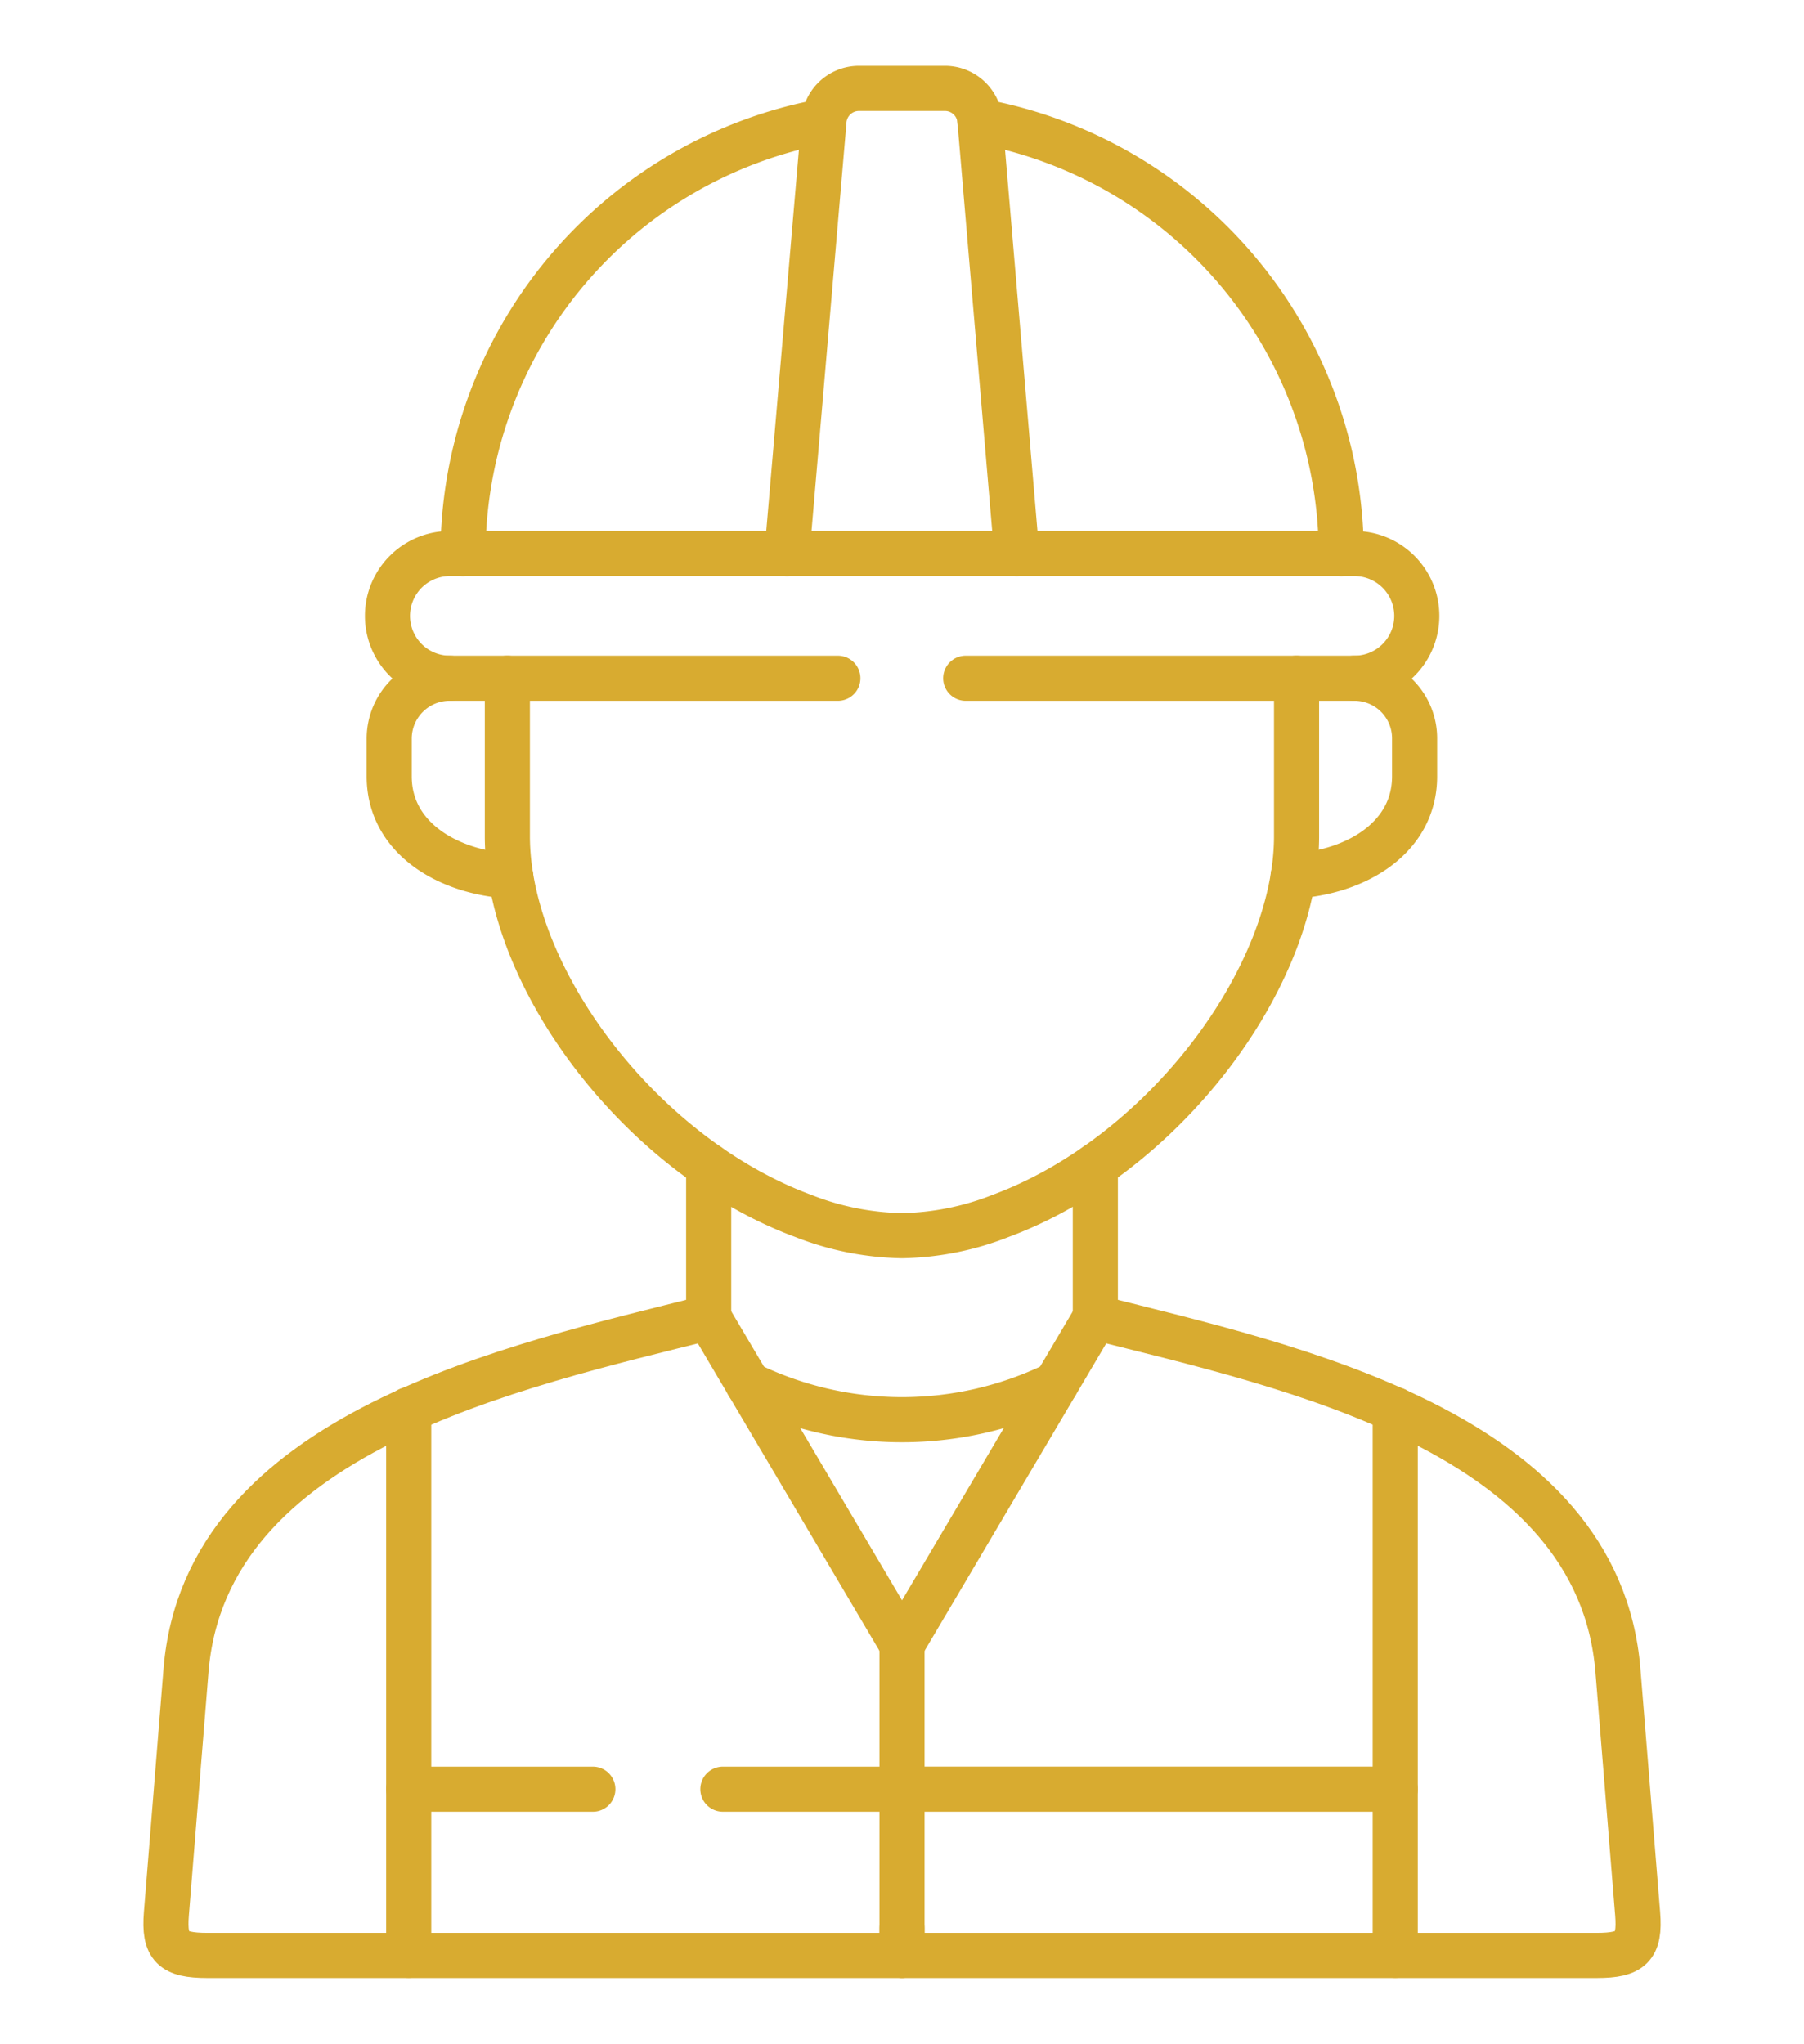 <svg xmlns="http://www.w3.org/2000/svg" xmlns:xlink="http://www.w3.org/1999/xlink" width="59.995" height="67.955" viewBox="0 0 59.995 67.955">
  <defs>
    <clipPath id="clip-path">
      <rect id="Rectangle_16717" data-name="Rectangle 16717" width="59.995" height="67.955" transform="translate(0 0)" fill="none" stroke="#d8ab30" stroke-width="1.5"/>
    </clipPath>
  </defs>
  <g id="Group_488" data-name="Group 488" transform="translate(0)">
    <g id="Group_323" data-name="Group 323" transform="translate(0 0)" clip-path="url(#clip-path)">
      <path id="Path_69807" data-name="Path 69807" d="M34.385,13.876v5.25c0,4.709-4.427,10.619-9.836,12.625a9.35,9.35,0,0,1-3.286.659,9.372,9.372,0,0,1-3.29-.659c-5.407-2.006-9.834-7.916-9.834-12.625v-5.25" transform="translate(8.734 8.675)" fill="none" stroke="#d8ab30" stroke-linecap="round" stroke-linejoin="round" stroke-width="1.5"/>
      <path id="Path_69808" data-name="Path 69808" d="M7.423,13.876a2.01,2.01,0,0,0-2.015,2v1.261c0,2.049,1.952,3.2,4.04,3.317" transform="translate(7.535 8.675)" fill="none" stroke="#d8ab30" stroke-linecap="round" stroke-linejoin="round" stroke-width="1.5"/>
      <path id="Path_69809" data-name="Path 69809" d="M28.334,13.876a2,2,0,0,1,2,2v1.261c0,2.049-1.95,3.2-4.039,3.317" transform="translate(16.711 8.675)" fill="none" stroke="#d8ab30" stroke-linecap="round" stroke-linejoin="round" stroke-width="1.5"/>
      <path id="Path_69810" data-name="Path 69810" d="M20.347,15.141H7.442a2.073,2.073,0,1,1,0-4.146H37.528a2.073,2.073,0,1,1,0,4.146H24.6" transform="translate(7.517 7.41)" fill="none" stroke="#d8ab30" stroke-linecap="round" stroke-linejoin="round" stroke-width="1.5"/>
      <path id="Path_69811" data-name="Path 69811" d="M14.6,15.715,15.829,1.375A1.168,1.168,0,0,1,16.959.25h2.936a1.17,1.17,0,0,1,1.128,1.125l1.22,14.339" transform="translate(11.571 2.69)" fill="none" stroke="#d8ab30" stroke-linecap="round" stroke-linejoin="round" stroke-width="1.5"/>
      <path id="Path_69812" data-name="Path 69812" d="M7.114,15.382a14.662,14.662,0,0,1,12-14.374m5.187,0A14.662,14.662,0,0,1,36.322,15.382" transform="translate(8.284 3.023)" fill="none" stroke="#d8ab30" stroke-linecap="round" stroke-linejoin="round" stroke-width="1.5"/>
      <line id="Line_24" data-name="Line 24" y1="18.142" transform="translate(46.401 46.87)" fill="none" stroke="#d8ab30" stroke-linecap="round" stroke-linejoin="round" stroke-width="1.5"/>
      <line id="Line_25" data-name="Line 25" y2="0.914" transform="translate(29.998 64.099)" fill="none" stroke="#d8ab30" stroke-linecap="round" stroke-linejoin="round" stroke-width="1.5"/>
      <line id="Line_26" data-name="Line 26" x2="16.403" transform="translate(29.998 59.489)" fill="none" stroke="#d8ab30" stroke-linecap="round" stroke-linejoin="round" stroke-width="1.5"/>
      <line id="Line_27" data-name="Line 27" y1="18.142" transform="translate(13.592 46.87)" fill="none" stroke="#d8ab30" stroke-linecap="round" stroke-linejoin="round" stroke-width="1.5"/>
      <line id="Line_28" data-name="Line 28" y2="10.328" transform="translate(29.998 54.684)" fill="none" stroke="#d8ab30" stroke-linecap="round" stroke-linejoin="round" stroke-width="1.5"/>
      <path id="Path_69813" data-name="Path 69813" d="M11.983,39.541H5.859m16.406,0H16.307" transform="translate(7.733 19.949)" fill="none" stroke="#d8ab30" stroke-linecap="round" stroke-linejoin="round" stroke-width="1.5"/>
      <line id="Line_29" data-name="Line 29" y2="5.042" transform="translate(36.427 38.763)" fill="none" stroke="#d8ab30" stroke-linecap="round" stroke-linejoin="round" stroke-width="1.5"/>
      <path id="Path_69814" data-name="Path 69814" d="M25.65,28.643,19.22,39.522,12.791,28.643" transform="translate(10.778 15.162)" fill="none" stroke="#d8ab30" stroke-linecap="round" stroke-linejoin="round" stroke-width="1.5"/>
      <path id="Path_69815" data-name="Path 69815" d="M18.3,28.643C11.835,30.275,1.557,32.438.916,40.39L.264,48.473c-.088,1.1.209,1.382,1.356,1.382l23.109,0,23.109,0c1.144,0,1.445-.284,1.356-1.382l-.655-8.083c-.64-7.952-10.911-10.115-17.38-11.747" transform="translate(5.269 15.162)" fill="none" stroke="#d8ab30" stroke-linecap="round" stroke-linejoin="round" stroke-width="1.5"/>
      <line id="Line_30" data-name="Line 30" y2="5.039" transform="translate(23.568 38.766)" fill="none" stroke="#d8ab30" stroke-linecap="round" stroke-linejoin="round" stroke-width="1.5"/>
      <path id="Path_69816" data-name="Path 69816" d="M23.941,30.183a11.674,11.674,0,0,1-10.242,0" transform="translate(11.176 15.838)" fill="none" stroke="#d8ab30" stroke-linecap="round" stroke-linejoin="round" stroke-width="1.5"/>
    </g>
  </g>
</svg>
